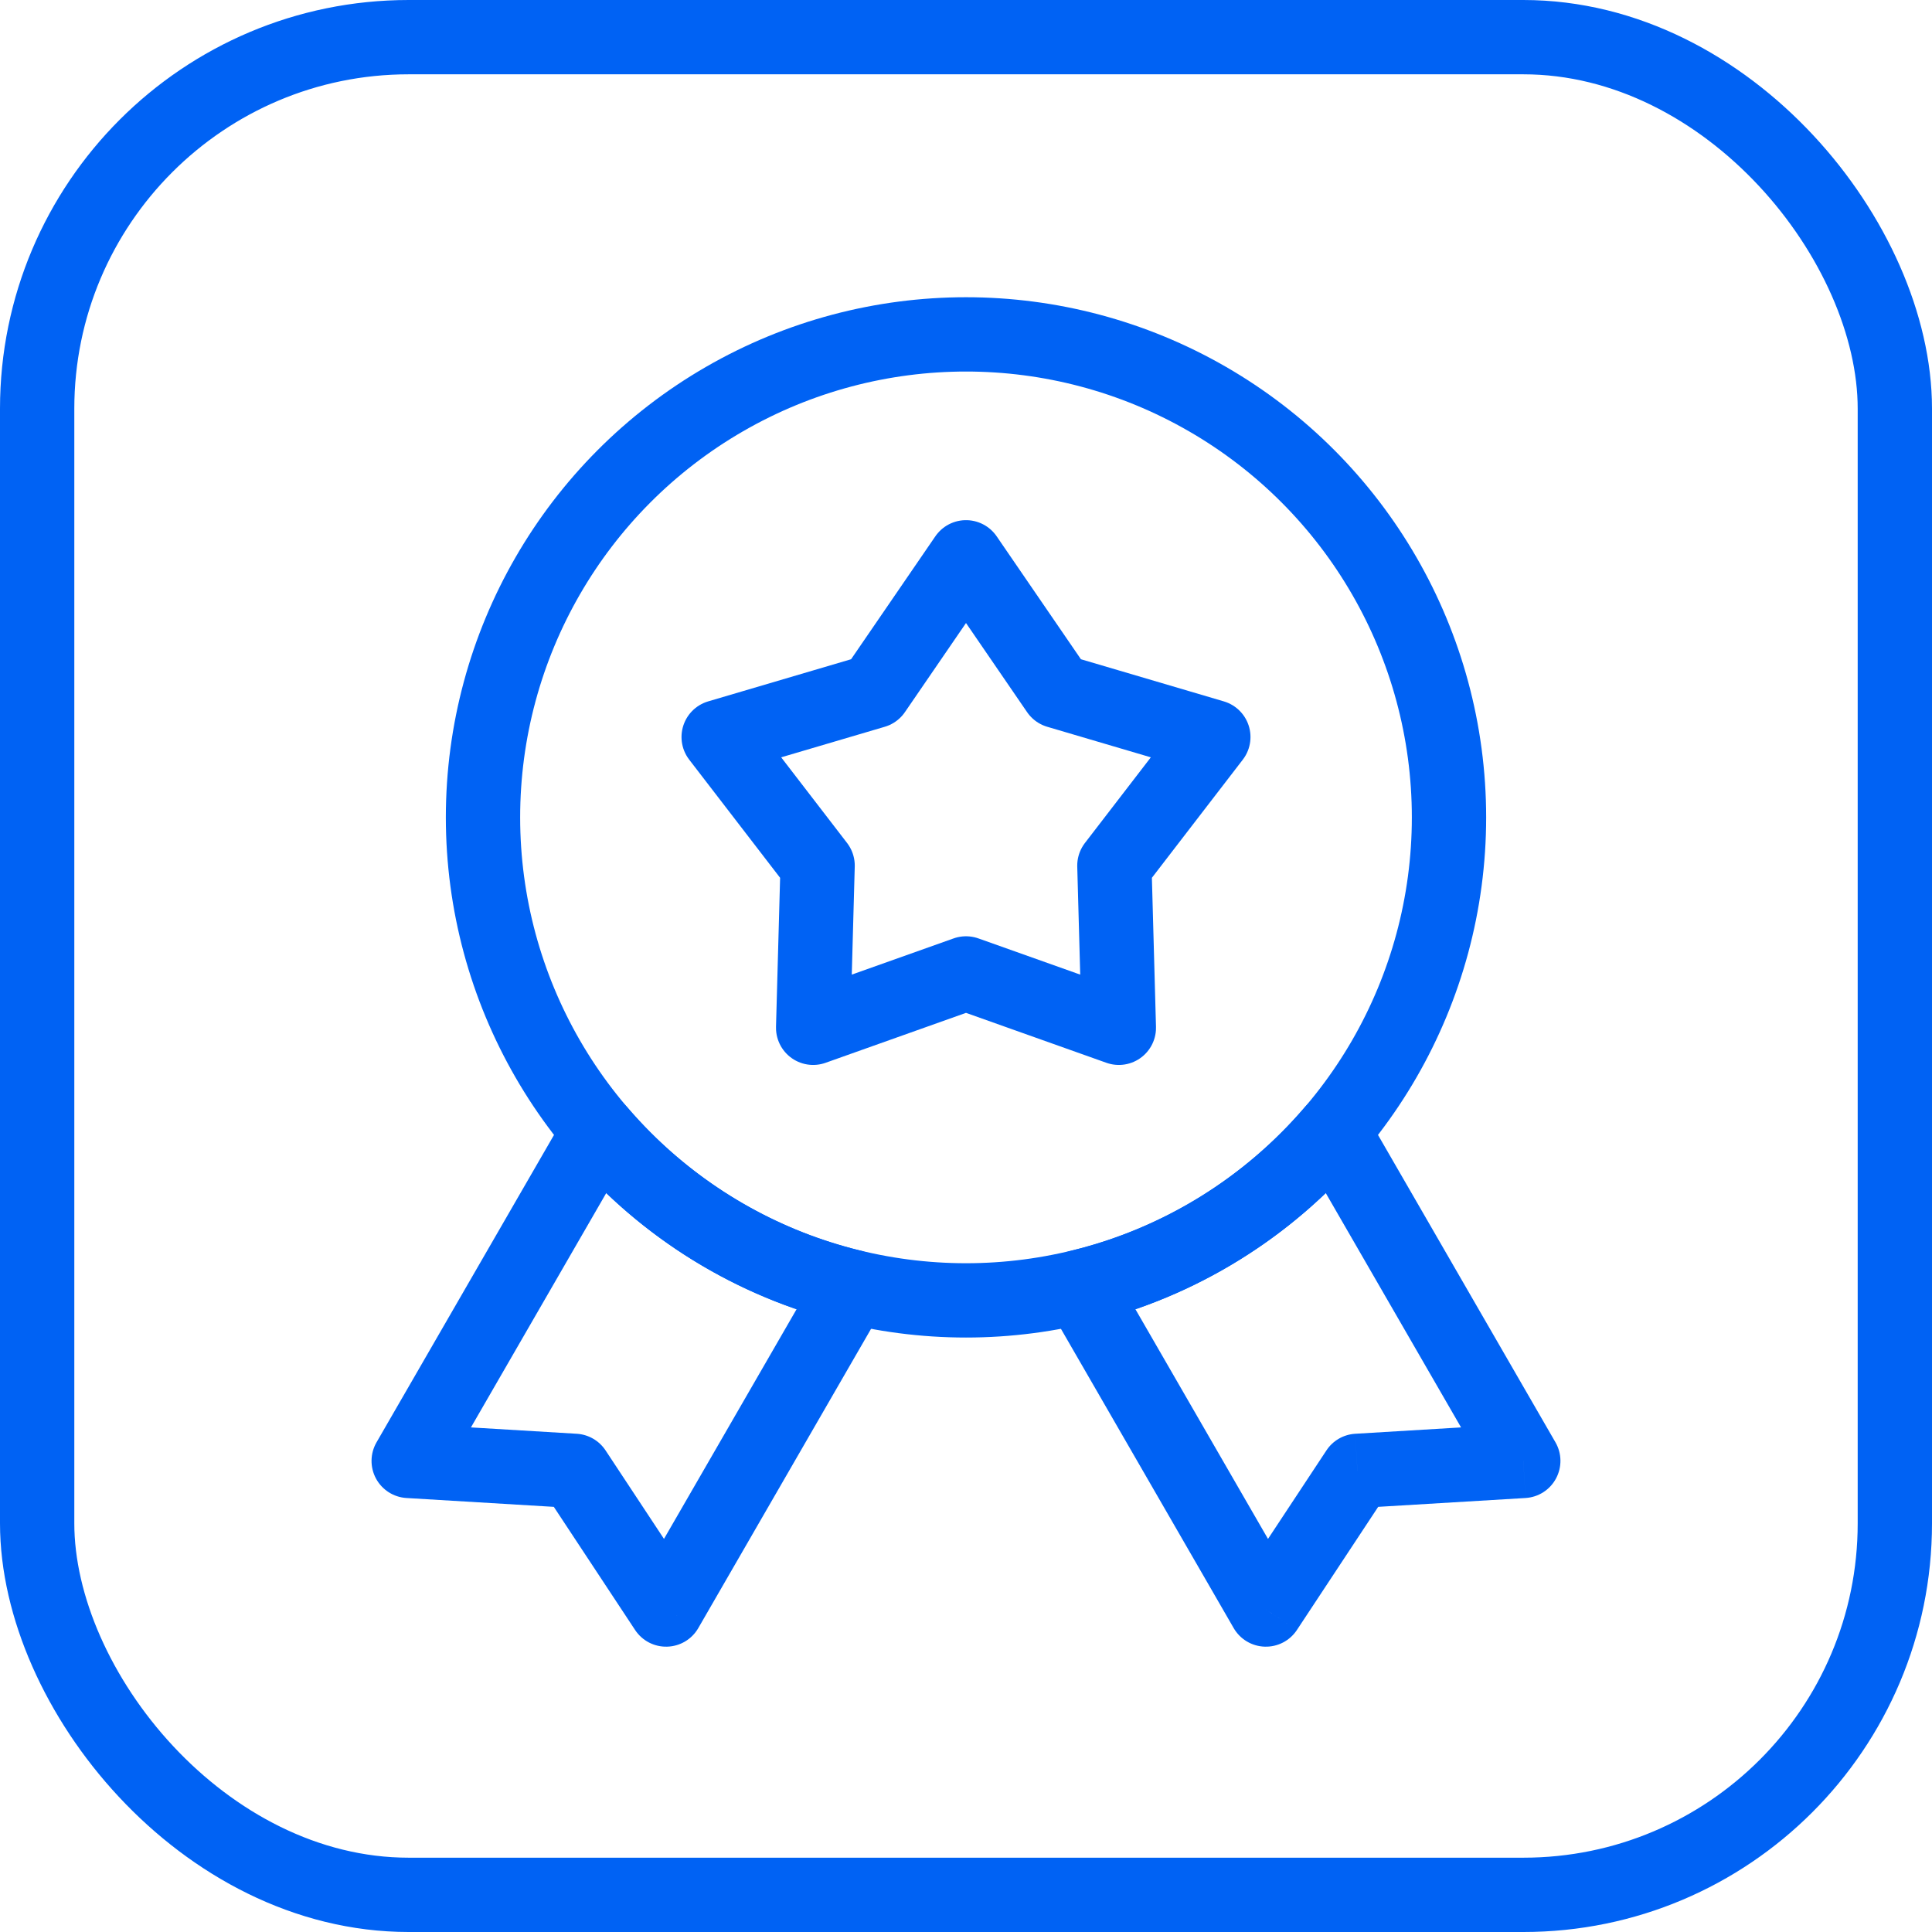 <svg width="52" height="52" viewBox="0 0 52 52" fill="none" xmlns="http://www.w3.org/2000/svg">
<rect x="1" y="1" width="50" height="50" rx="10" stroke="#0062F4" stroke-width="2"/>
<circle cx="26" cy="22" r="13" stroke="#0062F4" stroke-width="2" stroke-linejoin="round"/>
<path d="M35.879 30.451L36.745 29.951C36.582 29.67 36.294 29.485 35.971 29.455C35.648 29.425 35.33 29.554 35.119 29.8L35.879 30.451ZM29.059 34.638L28.824 33.666C28.518 33.74 28.264 33.954 28.14 34.244C28.015 34.534 28.035 34.865 28.193 35.138L29.059 34.638ZM34.071 43.321L33.205 43.821C33.379 44.121 33.695 44.31 34.041 44.32C34.388 44.331 34.715 44.161 34.906 43.872L34.071 43.321ZM36.535 39.589L36.476 38.59C36.161 38.609 35.874 38.775 35.701 39.038L36.535 39.589ZM41 39.321L41.059 40.319C41.406 40.298 41.716 40.1 41.88 39.794C42.044 39.489 42.039 39.121 41.866 38.821L41 39.321ZM35.119 29.8C33.503 31.687 31.314 33.066 28.824 33.666L29.293 35.61C32.203 34.908 34.756 33.299 36.638 31.101L35.119 29.8ZM28.193 35.138L33.205 43.821L34.937 42.821L29.925 34.138L28.193 35.138ZM34.906 43.872L37.37 40.139L35.701 39.038L33.237 42.77L34.906 43.872ZM36.595 40.587L41.059 40.319L40.94 38.322L36.476 38.59L36.595 40.587ZM41.866 38.821L36.745 29.951L35.013 30.951L40.134 39.821L41.866 38.821Z" fill="#0062F4"/>
<path d="M11 39.321L10.134 38.821C9.961 39.121 9.955 39.489 10.119 39.794C10.284 40.1 10.594 40.298 10.94 40.319L11 39.321ZM16.121 30.451L16.881 29.8C16.67 29.554 16.352 29.425 16.029 29.455C15.706 29.485 15.417 29.67 15.255 29.951L16.121 30.451ZM15.464 39.589L16.299 39.038C16.125 38.775 15.838 38.609 15.524 38.59L15.464 39.589ZM17.928 43.321L17.094 43.872C17.285 44.161 17.612 44.331 17.958 44.32C18.305 44.31 18.621 44.121 18.794 43.821L17.928 43.321ZM22.941 34.638L23.807 35.138C23.965 34.865 23.984 34.534 23.86 34.244C23.736 33.954 23.482 33.74 23.175 33.666L22.941 34.638ZM11.866 39.821L16.987 30.951L15.255 29.951L10.134 38.821L11.866 39.821ZM15.524 38.59L11.06 38.322L10.94 40.319L15.404 40.587L15.524 38.59ZM18.763 42.77L16.299 39.038L14.63 40.139L17.094 43.872L18.763 42.77ZM22.075 34.138L17.062 42.821L18.794 43.821L23.807 35.138L22.075 34.138ZM23.175 33.666C20.686 33.066 18.496 31.687 16.881 29.8L15.361 31.101C17.244 33.299 19.797 34.908 22.707 35.61L23.175 33.666Z" fill="#0062F4"/>
<path d="M26 15L28.469 18.602L32.657 19.837L29.994 23.298L30.114 27.663L26 26.2L21.886 27.663L22.006 23.298L19.343 19.837L23.531 18.602L26 15Z" stroke="#0062F4" stroke-width="2" stroke-linejoin="round"/>
</svg>

